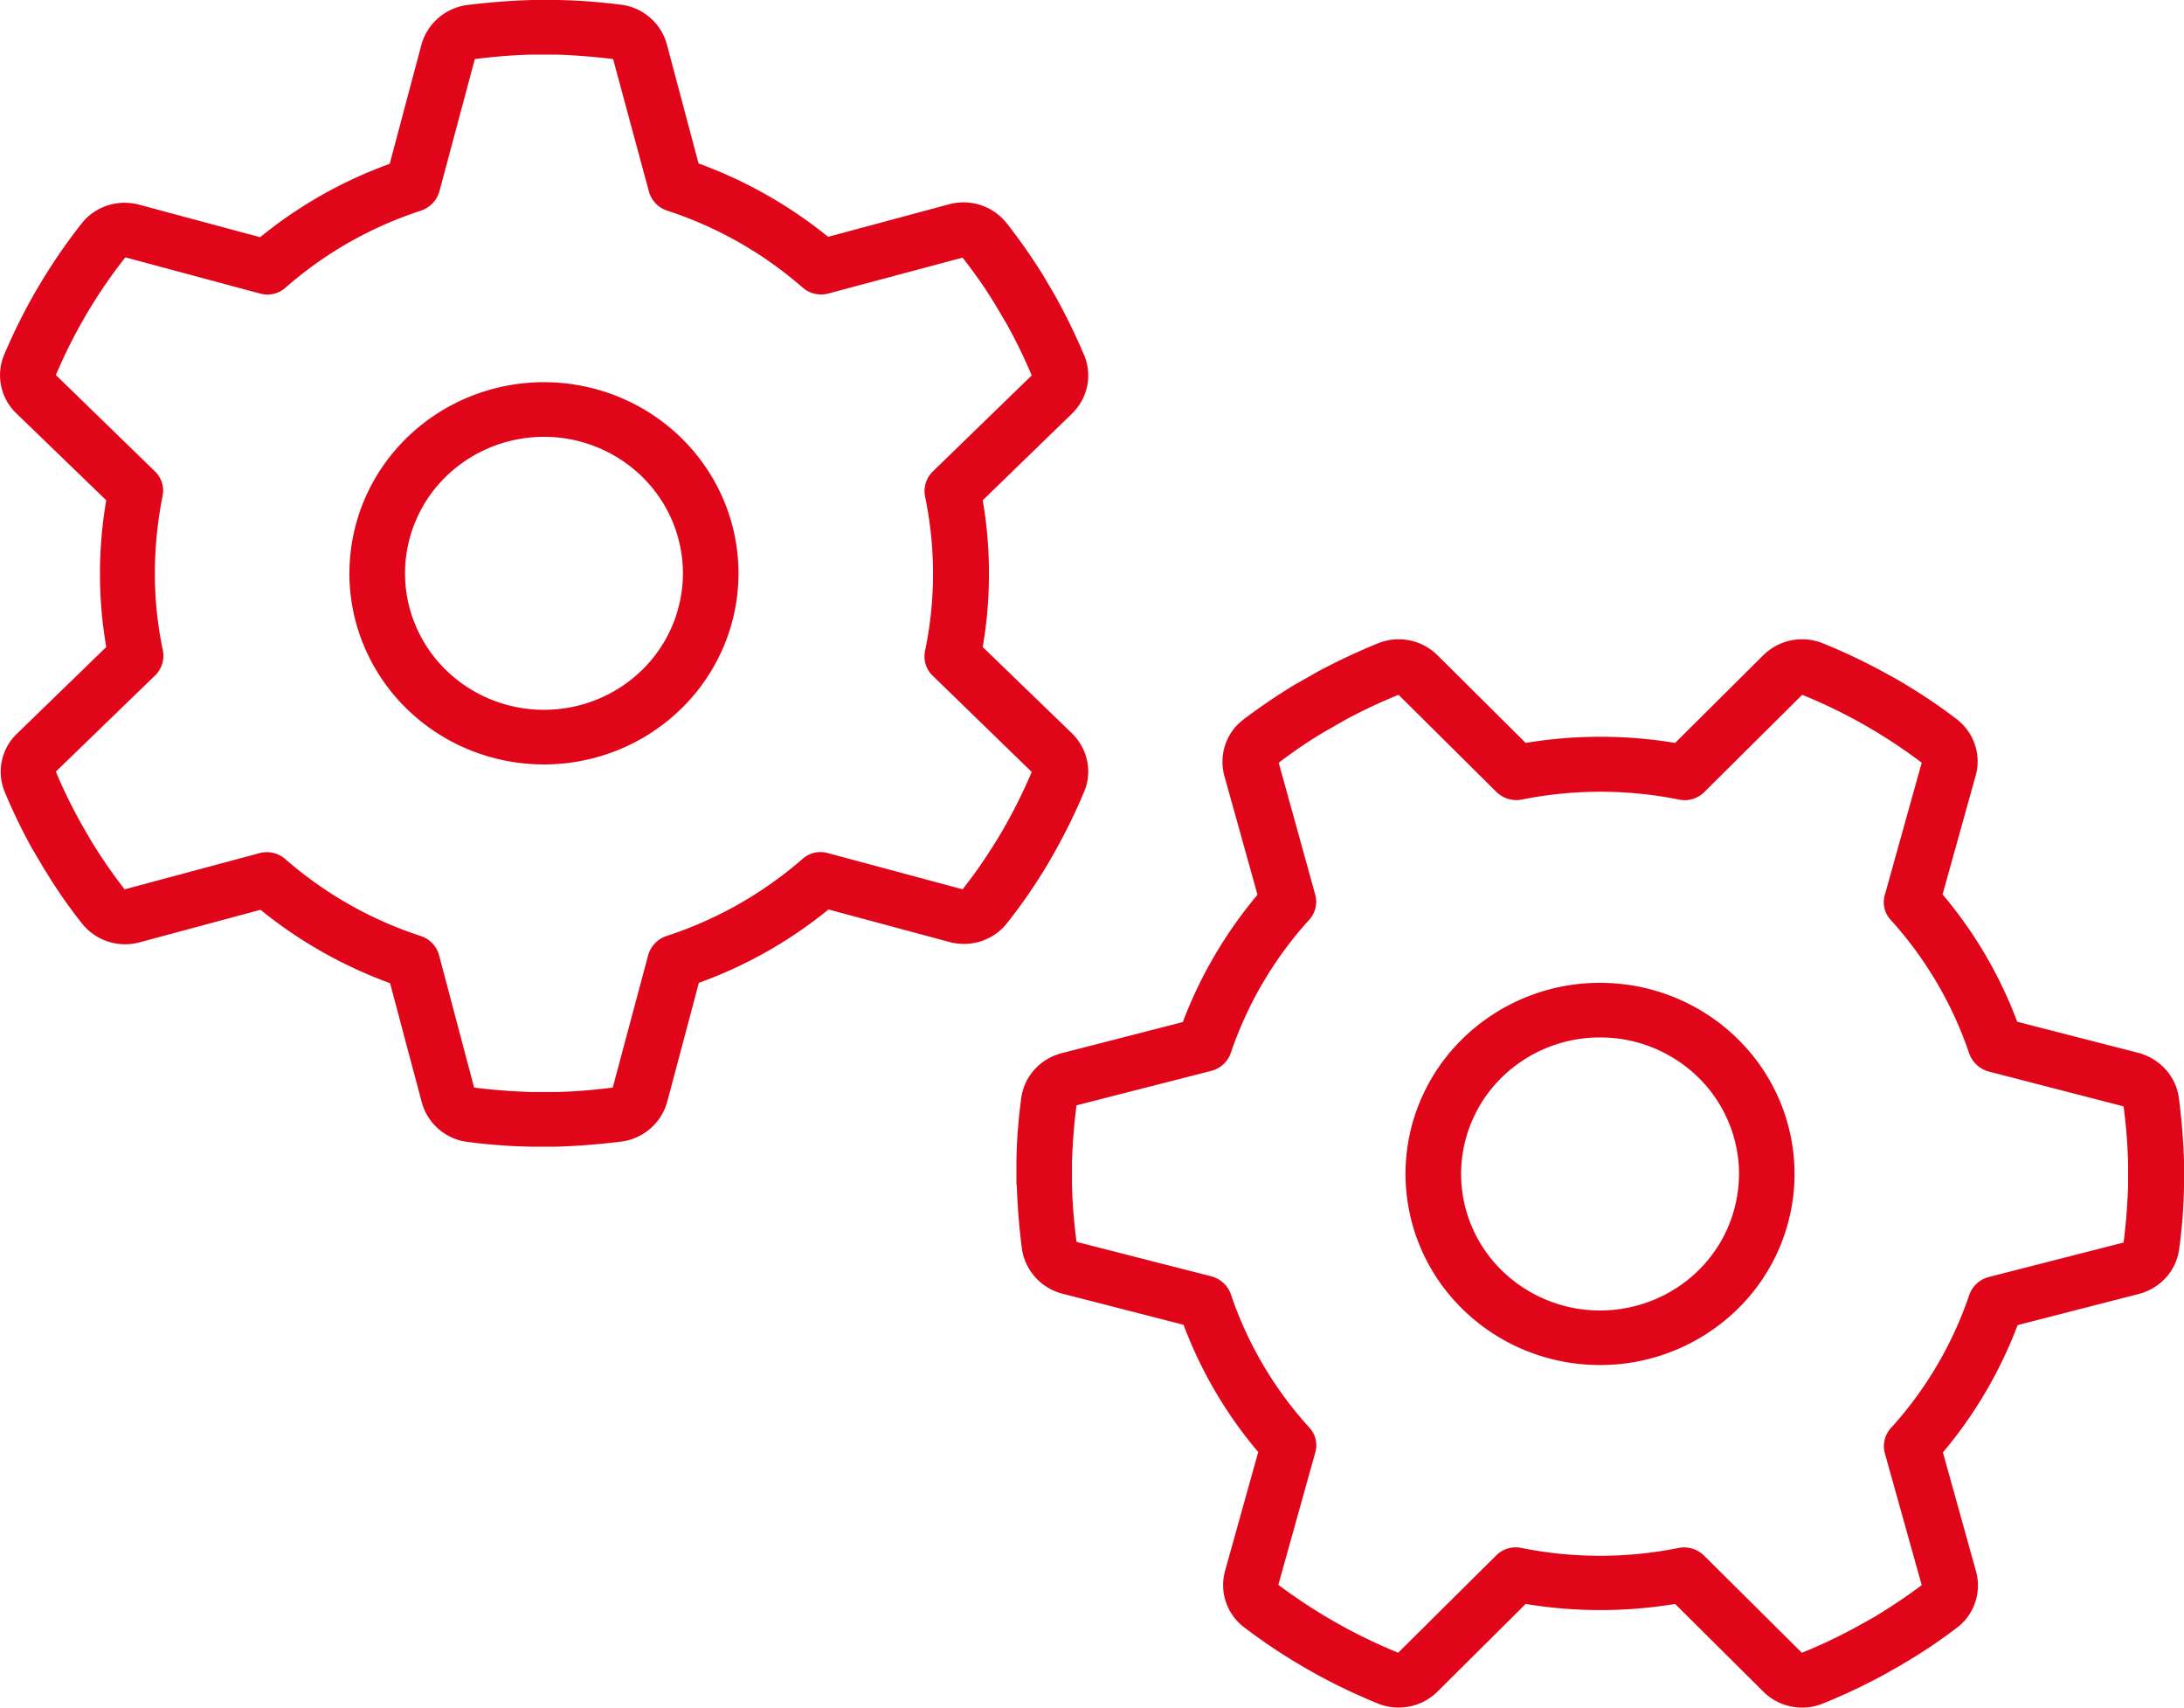 <svg width="55" height="43" viewBox="0 0 55 43" fill="none" xmlns="http://www.w3.org/2000/svg">
    <g clip-path="url(#es0r0sl79a)">
        <path d="M13.401 0h.639c.542.009 1.076.052 1.61.12a1.368 1.368 0 0 1 1.146 1.006l.796 2.99a11.36 11.36 0 0 1 3.263 1.848l3.036-.817a1.388 1.388 0 0 1 1.46.473c.324.413.63.85.91 1.298l.01.017.323.55.009.017c.253.464.49.945.7 1.444.218.524.078 1.1-.315 1.478l-2.24 2.174c.105.602.157 1.22.157 1.848 0 .627-.052 1.246-.157 1.847l2.24 2.166c.393.378.533.962.314 1.478a14.358 14.358 0 0 1-.813 1.641l-.088.155a13.699 13.699 0 0 1-1.04 1.512c-.35.447-.937.62-1.462.473l-3.035-.816a11.16 11.16 0 0 1-3.264 1.847l-.796 2.99a1.38 1.38 0 0 1-1.146 1.006c-.542.069-1.093.112-1.627.13h-.656a14.171 14.171 0 0 1-1.61-.121 1.368 1.368 0 0 1-1.146-1.006l-.796-2.99A11.36 11.36 0 0 1 6.56 22.91l-3.036.817a1.388 1.388 0 0 1-1.46-.473c-.333-.421-.64-.86-.92-1.324l-.008-.008-.298-.507-.008-.009a14.12 14.12 0 0 1-.709-1.46 1.327 1.327 0 0 1 .315-1.479l2.24-2.174a10.752 10.752 0 0 1-.158-1.847c0-.628.053-1.246.158-1.848L.418 10.415a1.33 1.33 0 0 1-.315-1.478A14.38 14.38 0 0 1 2.054 5.63c.35-.447.936-.619 1.461-.473l3.036.816a11.16 11.16 0 0 1 3.263-1.847l.796-2.99A1.38 1.38 0 0 1 11.756.128 17.477 17.477 0 0 1 13.392 0h.018-.009zm.009 1.375c-.481.009-.962.052-1.452.112l-.893 3.334a.72.72 0 0 1-.455.481 9.732 9.732 0 0 0-3.42 1.942.683.683 0 0 1-.648.146l-3.385-.91a12.892 12.892 0 0 0-1.75 2.964L3.9 11.868a.669.669 0 0 1 .193.627 10.089 10.089 0 0 0-.193 1.942c0 .67.07 1.315.202 1.942a.691.691 0 0 1-.193.627L1.407 19.43c.184.447.402.885.63 1.297l.289.499c.253.404.524.8.813 1.169l3.395-.911a.705.705 0 0 1 .647.146 9.81 9.81 0 0 0 3.42 1.942.703.703 0 0 1 .456.481l.883 3.334c.473.06.954.095 1.435.112h.604c.48-.008.962-.051 1.452-.112l.892-3.334a.72.72 0 0 1 .455-.481 9.849 9.849 0 0 0 3.43-1.942.683.683 0 0 1 .647-.146l3.386.91c.34-.43.647-.884.927-1.349l.087-.146c.272-.472.517-.962.727-1.46l-2.494-2.424a.669.669 0 0 1-.192-.627 9.504 9.504 0 0 0 0-3.885.691.691 0 0 1 .192-.627l2.494-2.423a13.336 13.336 0 0 0-.622-1.28l-.315-.533a11.864 11.864 0 0 0-.805-1.152l-3.376.902a.705.705 0 0 1-.648-.146 9.809 9.809 0 0 0-3.42-1.942.702.702 0 0 1-.455-.481l-.901-3.334a15.93 15.93 0 0 0-1.426-.112h-.604zM8.8 14.437c0-.632.126-1.258.372-1.842a4.808 4.808 0 0 1 1.062-1.56 4.904 4.904 0 0 1 1.59-1.044 4.976 4.976 0 0 1 3.75 0 4.904 4.904 0 0 1 1.589 1.043c.455.447.816.978 1.062 1.561a4.739 4.739 0 0 1 0 3.684 4.807 4.807 0 0 1-1.062 1.56 4.908 4.908 0 0 1-1.59 1.044 4.977 4.977 0 0 1-3.75 0 4.908 4.908 0 0 1-1.589-1.043 4.808 4.808 0 0 1-1.062-1.561 4.738 4.738 0 0 1-.373-1.842zm4.899 3.437c.928 0 1.818-.362 2.474-1.006a3.407 3.407 0 0 0 1.025-2.431c0-.912-.369-1.786-1.025-2.43A3.532 3.532 0 0 0 13.7 11c-.928 0-1.819.362-2.475 1.006a3.407 3.407 0 0 0-1.025 2.431c0 .912.369 1.786 1.025 2.43a3.531 3.531 0 0 0 2.475 1.007zm11.898 11.98v-.628c.008-.532.052-1.065.122-1.58.079-.56.49-.99 1.024-1.127l3.044-.782a11.061 11.061 0 0 1 1.881-3.205l-.831-2.982a1.335 1.335 0 0 1 .481-1.435c.42-.318.866-.619 1.321-.894l.018-.008.56-.318.017-.009c.472-.249.962-.481 1.47-.687a1.386 1.386 0 0 1 1.505.31l2.213 2.199a11.337 11.337 0 0 1 1.88-.155c.64 0 1.27.052 1.882.155l2.213-2.2a1.39 1.39 0 0 1 1.505-.31c.577.233 1.128.5 1.67.8l.158.086c.534.31 1.05.644 1.54 1.022.455.344.63.92.481 1.435l-.831 2.982a10.867 10.867 0 0 1 1.88 3.206l3.045.782c.525.137.945.567 1.024 1.126.07.532.114 1.074.131 1.598v.645a13.437 13.437 0 0 1-.122 1.58c-.079.56-.49.989-1.024 1.126l-3.044.782a11.062 11.062 0 0 1-1.881 3.206l.83 2.982a1.335 1.335 0 0 1-.48 1.435c-.429.326-.875.627-1.348.902l-.008.009-.517.292-.017.008c-.481.258-.971.49-1.487.697a1.386 1.386 0 0 1-1.505-.31l-2.213-2.2c-.613.103-1.243.155-1.881.155-.639 0-1.269-.052-1.881-.155l-2.213 2.2a1.39 1.39 0 0 1-1.505.31 14.764 14.764 0 0 1-3.368-1.917 1.335 1.335 0 0 1-.482-1.435l.832-2.982a10.867 10.867 0 0 1-1.881-3.205l-3.045-.782a1.373 1.373 0 0 1-1.024-1.126 16.57 16.57 0 0 1-.13-1.607v-.017l-.01.026zm1.4-.009c.008.473.052.945.113 1.427l3.395.868c.227.06.41.223.49.446a9.48 9.48 0 0 0 1.976 3.36.653.653 0 0 1 .15.636l-.928 3.326a13.54 13.54 0 0 0 3.018 1.71l2.467-2.449a.697.697 0 0 1 .639-.189 10.013 10.013 0 0 0 3.954 0 .72.72 0 0 1 .639.189l2.467 2.45c.455-.181.901-.396 1.32-.62l.508-.283c.412-.25.814-.516 1.19-.8l-.927-3.316a.675.675 0 0 1 .148-.636 9.556 9.556 0 0 0 1.978-3.36.705.705 0 0 1 .49-.447l3.394-.868c.061-.464.096-.937.114-1.41v-.593a13.227 13.227 0 0 0-.114-1.426l-3.394-.877a.723.723 0 0 1-.49-.446 9.593 9.593 0 0 0-1.977-3.369.653.653 0 0 1-.15-.636l.928-3.326a13.054 13.054 0 0 0-1.373-.91l-.15-.086c-.48-.267-.979-.508-1.486-.714l-2.467 2.45a.697.697 0 0 1-.64.188 10.013 10.013 0 0 0-3.953 0 .72.72 0 0 1-.639-.189l-2.467-2.449c-.446.18-.884.387-1.304.61l-.542.31c-.411.24-.796.507-1.172.79l.918 3.317a.675.675 0 0 1-.148.636 9.555 9.555 0 0 0-1.978 3.36.705.705 0 0 1-.49.447l-3.394.868c-.061.464-.096.928-.114 1.401v.61zm13.297 4.529c-1.3 0-2.545-.507-3.464-1.41a4.77 4.77 0 0 1-1.435-3.402c0-1.277.516-2.5 1.435-3.403a4.944 4.944 0 0 1 3.464-1.41c1.3 0 2.546.507 3.464 1.41a4.77 4.77 0 0 1 1.435 3.402 4.77 4.77 0 0 1-1.435 3.403 4.944 4.944 0 0 1-3.464 1.41zm3.5-4.813c0-.911-.37-1.785-1.025-2.43a3.532 3.532 0 0 0-2.475-1.007c-.928 0-1.818.362-2.474 1.007a3.407 3.407 0 0 0-1.025 2.43c0 .912.368 1.787 1.025 2.431A3.531 3.531 0 0 0 40.294 33c.928 0 1.818-.362 2.475-1.007a3.407 3.407 0 0 0 1.024-2.43z" fill="#E10519"/>
    </g>
    <defs>
        <clipPath id="es0r0sl79a">
            <path fill="#fff" d="M0 0h55v43H0z"/>
        </clipPath>
    </defs>
</svg>
